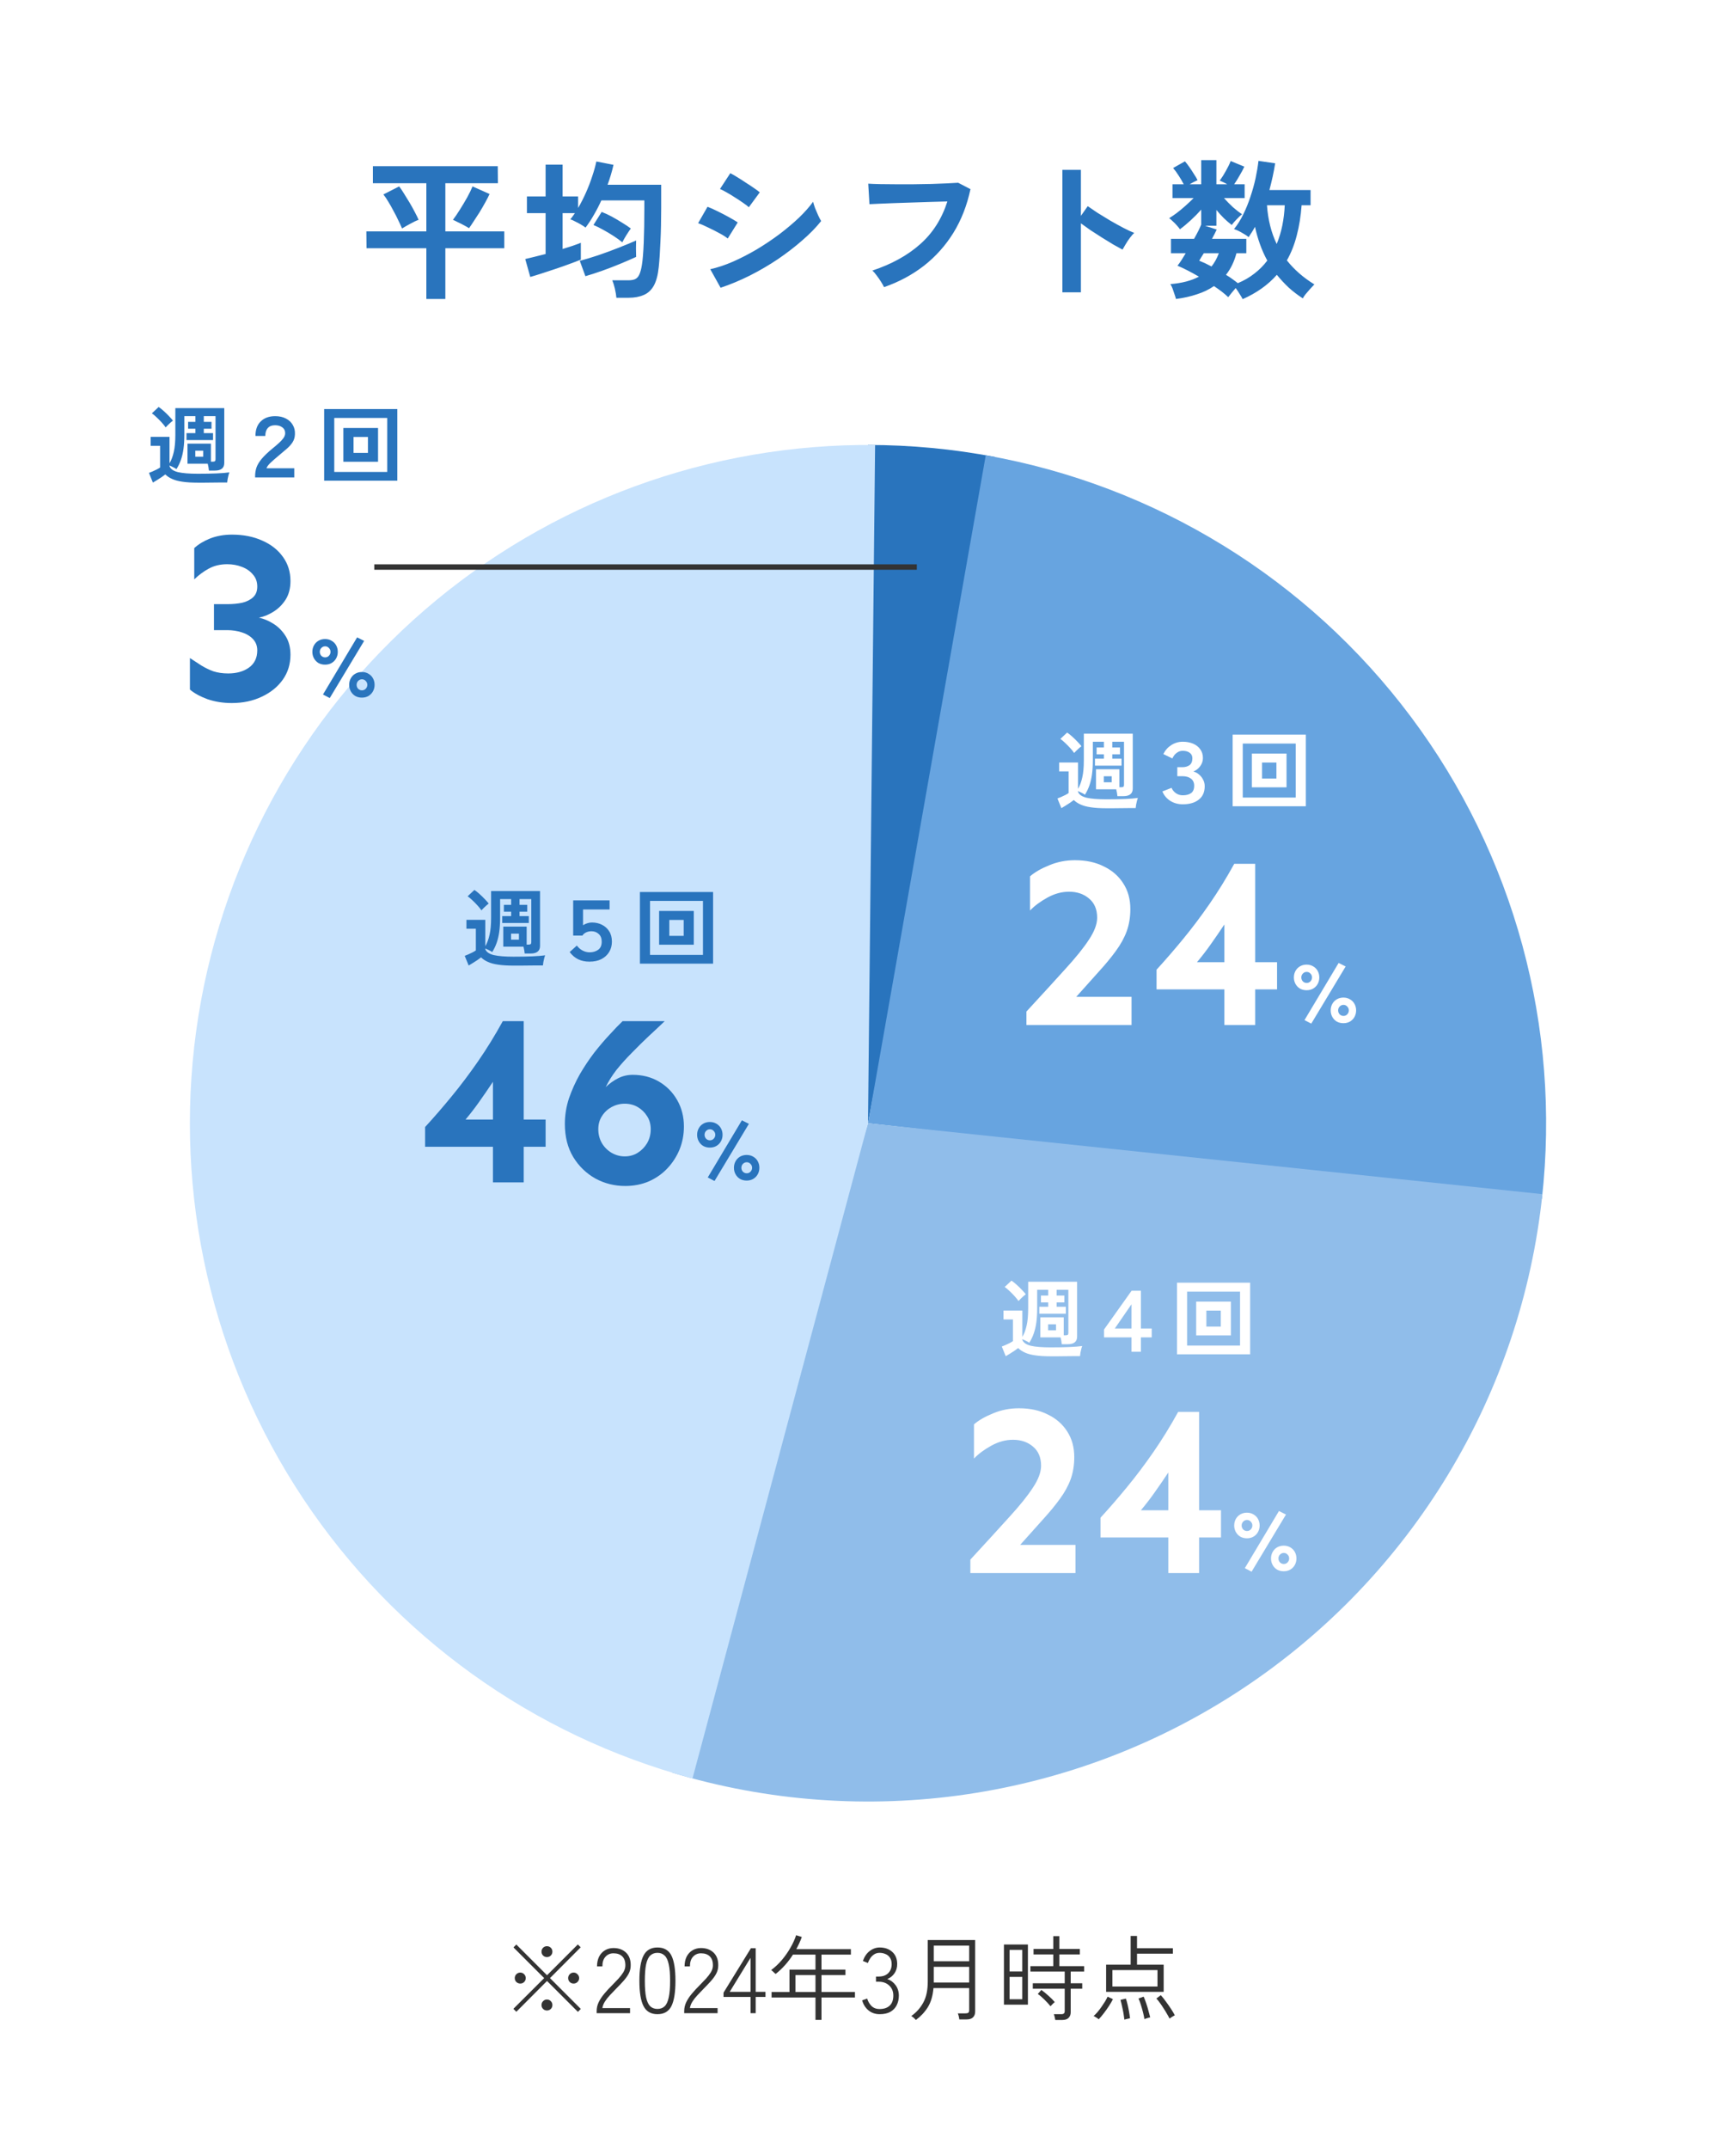 <svg width="320" height="396" viewBox="0 0 320 396" fill="none" xmlns="http://www.w3.org/2000/svg">
<rect width="320" height="396" fill="white"/>
<path d="M78.592 55.1V45.748H67.56L67.532 42.64H78.592V33.764H68.736V30.628H91.752L91.78 33.764H82.092V42.64H92.956V45.748H82.092V55.1H78.592ZM86.46 42.052C86.199 41.884 85.872 41.697 85.48 41.492C85.107 41.287 84.733 41.1 84.36 40.932C84.005 40.745 83.716 40.605 83.492 40.512C83.865 40.027 84.285 39.411 84.752 38.664C85.237 37.899 85.695 37.133 86.124 36.368C86.553 35.584 86.88 34.912 87.104 34.352L90.24 35.752C90.053 36.181 89.792 36.695 89.456 37.292C89.139 37.871 88.793 38.468 88.42 39.084C88.047 39.681 87.683 40.241 87.328 40.764C86.992 41.287 86.703 41.716 86.46 42.052ZM74.112 42.108C73.944 41.697 73.72 41.212 73.44 40.652C73.179 40.073 72.88 39.485 72.544 38.888C72.227 38.272 71.9 37.693 71.564 37.152C71.247 36.611 70.948 36.172 70.668 35.836L73.58 34.352C73.841 34.688 74.131 35.117 74.448 35.64C74.784 36.163 75.129 36.723 75.484 37.32C75.839 37.917 76.165 38.505 76.464 39.084C76.763 39.644 76.996 40.12 77.164 40.512C76.735 40.661 76.221 40.904 75.624 41.24C75.027 41.557 74.523 41.847 74.112 42.108ZM113.62 54.876C113.583 54.409 113.489 53.849 113.34 53.196C113.191 52.561 113.032 52.048 112.864 51.656H115.804C116.308 51.656 116.719 51.591 117.036 51.46C117.372 51.311 117.633 51.04 117.82 50.648C118.025 50.237 118.193 49.631 118.324 48.828C118.473 47.913 118.585 46.541 118.66 44.712C118.735 42.864 118.772 40.736 118.772 38.328V36.928H110.848C110.437 37.843 109.98 38.729 109.476 39.588C108.991 40.447 108.477 41.231 107.936 41.94C107.693 41.753 107.395 41.557 107.04 41.352C106.685 41.147 106.331 40.96 105.976 40.792C105.64 40.605 105.36 40.484 105.136 40.428C105.285 40.241 105.425 40.055 105.556 39.868C105.705 39.681 105.845 39.485 105.976 39.28H103.708V45.888C104.361 45.683 104.977 45.487 105.556 45.3C106.153 45.095 106.657 44.908 107.068 44.74V47.848C106.471 48.091 105.761 48.361 104.94 48.66C104.137 48.959 103.288 49.257 102.392 49.556C101.515 49.855 100.665 50.135 99.844 50.396C99.041 50.657 98.341 50.872 97.744 51.04L96.82 47.736C97.249 47.643 97.791 47.512 98.444 47.344C99.116 47.176 99.825 46.999 100.572 46.812V39.28H97.128V36.2H100.572V30.348H103.708V36.2H106.564V38.328C107.087 37.432 107.572 36.48 108.02 35.472C108.468 34.464 108.851 33.465 109.168 32.476C109.504 31.487 109.756 30.581 109.924 29.76L113.088 30.376C112.808 31.608 112.444 32.831 111.996 34.044H121.88V38.328C121.88 40.624 121.833 42.696 121.74 44.544C121.665 46.373 121.563 47.923 121.432 49.192C121.283 50.667 120.975 51.824 120.508 52.664C120.041 53.485 119.416 54.055 118.632 54.372C117.867 54.708 116.943 54.876 115.86 54.876H113.62ZM107.908 50.9L106.872 48.072C107.899 47.792 109.037 47.447 110.288 47.036C111.539 46.607 112.78 46.149 114.012 45.664C115.244 45.179 116.327 44.731 117.26 44.32C117.241 44.656 117.232 45.141 117.232 45.776C117.232 46.392 117.241 46.915 117.26 47.344C116.364 47.755 115.375 48.184 114.292 48.632C113.209 49.08 112.117 49.5 111.016 49.892C109.915 50.284 108.879 50.62 107.908 50.9ZM114.712 44.656C114.264 44.283 113.723 43.891 113.088 43.48C112.453 43.069 111.809 42.687 111.156 42.332C110.521 41.977 109.933 41.688 109.392 41.464L110.904 39.056C111.501 39.28 112.127 39.569 112.78 39.924C113.433 40.279 114.068 40.652 114.684 41.044C115.3 41.417 115.832 41.772 116.28 42.108C116.037 42.444 115.757 42.864 115.44 43.368C115.141 43.853 114.899 44.283 114.712 44.656ZM132.828 53.028L130.924 49.612C132.268 49.313 133.668 48.847 135.124 48.212C136.599 47.559 138.064 46.803 139.52 45.944C140.976 45.067 142.367 44.133 143.692 43.144C145.017 42.136 146.212 41.128 147.276 40.12C148.34 39.093 149.208 38.113 149.88 37.18C149.955 37.497 150.076 37.889 150.244 38.356C150.431 38.823 150.627 39.28 150.832 39.728C151.037 40.157 151.215 40.493 151.364 40.736C150.431 41.912 149.273 43.097 147.892 44.292C146.529 45.487 145.027 46.644 143.384 47.764C141.741 48.865 140.015 49.873 138.204 50.788C136.412 51.684 134.62 52.431 132.828 53.028ZM138.036 38.188C137.793 37.964 137.439 37.693 136.972 37.376C136.524 37.059 136.029 36.732 135.488 36.396C134.947 36.041 134.424 35.724 133.92 35.444C133.435 35.164 133.033 34.959 132.716 34.828L134.62 31.916C134.993 32.103 135.432 32.355 135.936 32.672C136.459 32.989 136.981 33.325 137.504 33.68C138.045 34.016 138.54 34.343 138.988 34.66C139.455 34.977 139.809 35.239 140.052 35.444L138.036 38.188ZM134.144 43.956C133.789 43.657 133.276 43.331 132.604 42.976C131.932 42.603 131.232 42.248 130.504 41.912C129.795 41.557 129.188 41.296 128.684 41.128L130.42 38.104C130.961 38.309 131.587 38.589 132.296 38.944C133.024 39.299 133.724 39.663 134.396 40.036C135.068 40.409 135.6 40.727 135.992 40.988L134.144 43.956ZM162.956 52.916C162.844 52.673 162.667 52.356 162.424 51.964C162.181 51.572 161.911 51.18 161.612 50.788C161.332 50.396 161.061 50.088 160.8 49.864C164.347 48.688 167.277 47.073 169.592 45.02C171.925 42.967 173.605 40.335 174.632 37.124C173.755 37.143 172.756 37.171 171.636 37.208C170.516 37.245 169.368 37.283 168.192 37.32C167.035 37.357 165.915 37.395 164.832 37.432C163.768 37.469 162.835 37.507 162.032 37.544C161.229 37.581 160.641 37.609 160.268 37.628L160.044 33.848C160.585 33.885 161.295 33.913 162.172 33.932C163.049 33.951 164.02 33.96 165.084 33.96C166.167 33.96 167.268 33.96 168.388 33.96C169.527 33.941 170.628 33.923 171.692 33.904C172.756 33.867 173.717 33.829 174.576 33.792C175.435 33.755 176.116 33.717 176.62 33.68L178.888 34.856C178.253 37.843 177.208 40.521 175.752 42.892C174.296 45.244 172.485 47.269 170.32 48.968C168.155 50.648 165.7 51.964 162.956 52.916ZM195.828 53.868V31.3H199.244V39.784L200.504 37.992C200.952 38.309 201.54 38.711 202.268 39.196C203.015 39.663 203.808 40.148 204.648 40.652C205.488 41.137 206.3 41.585 207.084 41.996C207.868 42.407 208.531 42.715 209.072 42.92C208.848 43.125 208.587 43.424 208.288 43.816C208.008 44.189 207.747 44.581 207.504 44.992C207.261 45.384 207.065 45.72 206.916 46C206.468 45.757 205.908 45.449 205.236 45.076C204.583 44.684 203.883 44.255 203.136 43.788C202.408 43.321 201.699 42.864 201.008 42.416C200.336 41.949 199.748 41.529 199.244 41.156V53.868H195.828ZM229.064 55.128C228.933 54.867 228.747 54.549 228.504 54.176C228.28 53.803 228.037 53.439 227.776 53.084C227.533 53.364 227.281 53.663 227.02 53.98C226.759 54.297 226.553 54.559 226.404 54.764C226.068 54.447 225.676 54.111 225.228 53.756C224.78 53.42 224.295 53.075 223.772 52.72C222.857 53.355 221.812 53.859 220.636 54.232C219.479 54.624 218.191 54.913 216.772 55.1C216.716 54.876 216.623 54.577 216.492 54.204C216.38 53.849 216.259 53.495 216.128 53.14C215.997 52.804 215.867 52.543 215.736 52.356C217.845 52.188 219.6 51.731 221 50.984C219.488 50.107 218.172 49.435 217.052 48.968C217.257 48.707 217.491 48.38 217.752 47.988C218.013 47.577 218.284 47.139 218.564 46.672H215.848V44.012H220.104C220.72 42.929 221.159 42.052 221.42 41.38V38.636C220.841 39.289 220.197 39.943 219.488 40.596C218.779 41.249 218.116 41.8 217.5 42.248C217.351 42.024 217.145 41.772 216.884 41.492C216.641 41.212 216.389 40.96 216.128 40.736C215.885 40.493 215.68 40.316 215.512 40.204C215.923 39.961 216.389 39.644 216.912 39.252C217.453 38.841 217.995 38.393 218.536 37.908C219.077 37.423 219.572 36.956 220.02 36.508H216.128V33.96H218.2C217.92 33.419 217.603 32.877 217.248 32.336C216.893 31.776 216.557 31.319 216.24 30.964L218.424 29.732C218.685 30.031 218.965 30.395 219.264 30.824C219.563 31.253 219.843 31.683 220.104 32.112C220.384 32.523 220.599 32.887 220.748 33.204C220.3 33.391 219.815 33.643 219.292 33.96H221.42V29.508H224.22V33.96H226.208C225.965 33.811 225.723 33.68 225.48 33.568C225.237 33.456 225.023 33.363 224.836 33.288C225.247 32.728 225.629 32.121 225.984 31.468C226.357 30.815 226.647 30.217 226.852 29.676L229.372 30.712C229.148 31.197 228.859 31.739 228.504 32.336C228.168 32.933 227.832 33.475 227.496 33.96H229.428V36.508H225.62C226.105 37.049 226.647 37.6 227.244 38.16C227.86 38.701 228.429 39.14 228.952 39.476C228.672 39.7 228.345 40.008 227.972 40.4C227.599 40.773 227.291 41.128 227.048 41.464C226.563 41.091 226.077 40.671 225.592 40.204C225.107 39.719 224.649 39.215 224.22 38.692V41.604H222.148L224.276 42.304C224.164 42.547 224.033 42.817 223.884 43.116C223.735 43.396 223.576 43.695 223.408 44.012H229.736V46.672H227.916C227.505 48.221 226.861 49.547 225.984 50.648C226.395 50.891 226.777 51.143 227.132 51.404C227.505 51.665 227.851 51.927 228.168 52.188C229.325 51.703 230.352 51.105 231.248 50.396C232.163 49.687 232.947 48.893 233.6 48.016C233.077 47.064 232.629 46.065 232.256 45.02C231.883 43.975 231.575 42.901 231.332 41.8C231.145 42.155 230.949 42.491 230.744 42.808C230.557 43.107 230.361 43.405 230.156 43.704C229.857 43.443 229.447 43.172 228.924 42.892C228.42 42.593 227.935 42.369 227.468 42.22C228.103 41.436 228.672 40.531 229.176 39.504C229.68 38.477 230.119 37.395 230.492 36.256C230.884 35.099 231.201 33.96 231.444 32.84C231.687 31.701 231.864 30.637 231.976 29.648L235.056 30.096C234.795 31.72 234.44 33.363 233.992 35.024H241.58V37.824H239.928C239.779 39.84 239.48 41.697 239.032 43.396C238.603 45.076 237.996 46.607 237.212 47.988C238.556 49.687 240.245 51.161 242.28 52.412C242.037 52.655 241.767 52.944 241.468 53.28C241.169 53.616 240.889 53.943 240.628 54.26C240.385 54.577 240.227 54.82 240.152 54.988C239.2 54.372 238.323 53.7 237.52 52.972C236.736 52.225 236.017 51.451 235.364 50.648C233.74 52.496 231.64 53.989 229.064 55.128ZM235.336 44.964C235.784 43.881 236.129 42.743 236.372 41.548C236.615 40.335 236.764 39.093 236.82 37.824H233.544C233.637 39.149 233.833 40.409 234.132 41.604C234.431 42.799 234.832 43.919 235.336 44.964ZM223.324 49.108C223.884 48.399 224.332 47.587 224.668 46.672H221.896C221.728 46.933 221.569 47.185 221.42 47.428C221.289 47.652 221.168 47.857 221.056 48.044C221.803 48.343 222.559 48.697 223.324 49.108Z" fill="#2974BD"/>
<path d="M106.532 370.762L100.837 365.067L95.176 370.745L94.632 370.201L100.31 364.54L94.649 358.879L95.176 358.352L100.837 364.013L106.515 358.335L107.042 358.862L101.381 364.54L107.059 370.218L106.532 370.762ZM95.907 365.543C95.624 365.543 95.38 365.447 95.176 365.254C94.984 365.061 94.887 364.823 94.887 364.54C94.887 364.257 94.984 364.019 95.176 363.826C95.38 363.622 95.624 363.52 95.907 363.52C96.191 363.52 96.429 363.622 96.621 363.826C96.814 364.019 96.91 364.257 96.91 364.54C96.91 364.823 96.814 365.061 96.621 365.254C96.429 365.447 96.191 365.543 95.907 365.543ZM105.733 365.543C105.45 365.543 105.212 365.447 105.019 365.254C104.827 365.061 104.73 364.823 104.73 364.54C104.73 364.257 104.827 364.019 105.019 363.826C105.212 363.622 105.45 363.52 105.733 363.52C106.017 363.52 106.255 363.622 106.447 363.826C106.651 364.019 106.753 364.257 106.753 364.54C106.753 364.823 106.651 365.061 106.447 365.254C106.255 365.447 106.017 365.543 105.733 365.543ZM100.82 370.507C100.537 370.507 100.299 370.411 100.106 370.218C99.914 370.025 99.817 369.787 99.817 369.504C99.817 369.221 99.914 368.983 100.106 368.79C100.299 368.586 100.537 368.484 100.82 368.484C101.104 368.484 101.342 368.586 101.534 368.79C101.727 368.983 101.823 369.221 101.823 369.504C101.823 369.787 101.727 370.025 101.534 370.218C101.342 370.411 101.104 370.507 100.82 370.507ZM100.82 360.664C100.537 360.664 100.299 360.568 100.106 360.375C99.914 360.182 99.817 359.944 99.817 359.661C99.817 359.378 99.914 359.14 100.106 358.947C100.299 358.754 100.537 358.658 100.82 358.658C101.104 358.658 101.342 358.754 101.534 358.947C101.727 359.14 101.823 359.378 101.823 359.661C101.823 359.944 101.727 360.182 101.534 360.375C101.342 360.568 101.104 360.664 100.82 360.664ZM109.983 371V370.626C109.983 370.048 110.108 369.498 110.357 368.977C110.618 368.444 110.964 367.923 111.394 367.413C111.825 366.892 112.312 366.365 112.856 365.832C113.264 365.424 113.644 365.027 113.995 364.642C114.358 364.245 114.658 363.854 114.896 363.469C115.134 363.072 115.259 362.676 115.27 362.279C115.293 361.508 115.106 360.93 114.709 360.545C114.324 360.16 113.78 359.967 113.077 359.967C112.488 359.967 112.001 360.177 111.615 360.596C111.23 361.004 111.037 361.599 111.037 362.381H110.051C110.051 361.701 110.176 361.106 110.425 360.596C110.686 360.086 111.043 359.695 111.496 359.423C111.961 359.14 112.488 358.998 113.077 358.998C114.052 358.998 114.834 359.287 115.423 359.865C116.013 360.443 116.29 361.253 116.256 362.296C116.245 362.817 116.109 363.316 115.848 363.792C115.588 364.257 115.253 364.71 114.845 365.152C114.449 365.594 114.018 366.047 113.553 366.512C113.157 366.909 112.777 367.305 112.414 367.702C112.052 368.087 111.746 368.478 111.496 368.875C111.247 369.272 111.094 369.668 111.037 370.065H116.137V371H109.983ZM121.192 371.187C119.99 371.187 119.135 370.694 118.625 369.708C118.115 368.722 117.86 367.164 117.86 365.033C117.86 362.914 118.115 361.361 118.625 360.375C119.135 359.389 119.99 358.896 121.192 358.896C122.404 358.896 123.26 359.389 123.759 360.375C124.257 361.361 124.507 362.914 124.507 365.033C124.507 367.164 124.257 368.722 123.759 369.708C123.26 370.694 122.404 371.187 121.192 371.187ZM121.192 370.218C121.724 370.218 122.161 370.059 122.501 369.742C122.852 369.413 123.107 368.869 123.266 368.11C123.436 367.351 123.521 366.325 123.521 365.033C123.521 363.752 123.436 362.738 123.266 361.99C123.107 361.231 122.852 360.692 122.501 360.375C122.161 360.046 121.724 359.882 121.192 359.882C120.659 359.882 120.217 360.046 119.866 360.375C119.526 360.692 119.271 361.231 119.101 361.99C118.942 362.738 118.863 363.752 118.863 365.033C118.863 366.325 118.942 367.351 119.101 368.11C119.271 368.869 119.526 369.413 119.866 369.742C120.217 370.059 120.659 370.218 121.192 370.218ZM126.12 371V370.626C126.12 370.048 126.245 369.498 126.494 368.977C126.755 368.444 127.1 367.923 127.531 367.413C127.962 366.892 128.449 366.365 128.993 365.832C129.401 365.424 129.781 365.027 130.132 364.642C130.495 364.245 130.795 363.854 131.033 363.469C131.271 363.072 131.396 362.676 131.407 362.279C131.43 361.508 131.243 360.93 130.846 360.545C130.461 360.16 129.917 359.967 129.214 359.967C128.625 359.967 128.137 360.177 127.752 360.596C127.367 361.004 127.174 361.599 127.174 362.381H126.188C126.188 361.701 126.313 361.106 126.562 360.596C126.823 360.086 127.18 359.695 127.633 359.423C128.098 359.14 128.625 358.998 129.214 358.998C130.189 358.998 130.971 359.287 131.56 359.865C132.149 360.443 132.427 361.253 132.393 362.296C132.382 362.817 132.246 363.316 131.985 363.792C131.724 364.257 131.39 364.71 130.982 365.152C130.585 365.594 130.155 366.047 129.69 366.512C129.293 366.909 128.914 367.305 128.551 367.702C128.188 368.087 127.882 368.478 127.633 368.875C127.384 369.272 127.231 369.668 127.174 370.065H132.274V371H126.12ZM138.348 371V368.008H133.367V367.226L138.416 359.032H139.3V367.073H141.102V368.008H139.3V371H138.348ZM134.506 367.073H138.348V360.8L134.506 367.073ZM150.319 372.241V368.11H142.227V367.107H145.525V362.976H150.319V360.205H146.171C145.287 361.599 144.222 362.789 142.975 363.775C142.93 363.73 142.851 363.662 142.737 363.571C142.635 363.469 142.528 363.367 142.414 363.265C142.301 363.163 142.21 363.095 142.142 363.061C142.868 362.528 143.536 361.899 144.148 361.174C144.76 360.437 145.287 359.678 145.729 358.896C146.183 358.103 146.523 357.349 146.749 356.635L147.803 356.958C147.531 357.706 147.191 358.454 146.783 359.202H156.847V360.205H151.424V362.976H155.844V363.979H151.424V367.107H157.595V368.11H151.424V372.241H150.319ZM146.63 367.107H150.319V363.979H146.63V367.107ZM162.151 371.187C161.347 371.187 160.661 370.955 160.094 370.49C159.528 370.025 159.137 369.408 158.921 368.637L159.856 368.314C159.992 368.813 160.247 369.26 160.621 369.657C161.007 370.042 161.511 370.235 162.134 370.235C162.939 370.235 163.562 370.025 164.004 369.606C164.446 369.187 164.667 368.569 164.667 367.753C164.667 366.982 164.412 366.365 163.902 365.9C163.404 365.435 162.763 365.203 161.981 365.203H161.471V364.251H161.981C162.729 364.251 163.313 364.041 163.732 363.622C164.152 363.203 164.361 362.653 164.361 361.973C164.361 361.474 164.254 361.072 164.038 360.766C163.834 360.46 163.562 360.239 163.222 360.103C162.882 359.956 162.52 359.882 162.134 359.882C161.76 359.882 161.432 359.973 161.148 360.154C160.865 360.335 160.627 360.568 160.434 360.851C160.242 361.134 160.089 361.435 159.975 361.752L159.057 361.378C159.341 360.573 159.76 359.961 160.315 359.542C160.882 359.111 161.494 358.896 162.151 358.896C163.103 358.896 163.88 359.168 164.48 359.712C165.081 360.256 165.381 361.004 165.381 361.956C165.381 362.591 165.217 363.152 164.888 363.639C164.56 364.126 164.118 364.483 163.562 364.71C164.186 364.925 164.696 365.305 165.092 365.849C165.489 366.393 165.687 367.033 165.687 367.77C165.687 368.416 165.557 369 165.296 369.521C165.047 370.031 164.662 370.439 164.14 370.745C163.619 371.04 162.956 371.187 162.151 371.187ZM168.822 372.258C168.742 372.156 168.618 372.026 168.448 371.867C168.278 371.72 168.119 371.606 167.972 371.527C168.901 370.881 169.638 370.059 170.182 369.062C170.737 368.065 171.015 366.767 171.015 365.169V357.519H179.753V370.711C179.753 371.153 179.622 371.504 179.362 371.765C179.101 372.026 178.699 372.156 178.155 372.156H176.829C176.817 371.997 176.783 371.799 176.727 371.561C176.67 371.334 176.613 371.159 176.557 371.034H177.968C178.217 371.034 178.393 370.994 178.495 370.915C178.597 370.824 178.648 370.666 178.648 370.439V366.376H172.069C171.944 367.804 171.598 368.977 171.032 369.895C170.465 370.802 169.728 371.589 168.822 372.258ZM172.12 365.356H178.648V362.466H172.12V365.356ZM172.12 361.429H178.648V358.556H172.12V361.429ZM185.057 369.436V358.352H189.477V369.436H185.057ZM194.526 372.258C194.503 372.099 194.463 371.912 194.407 371.697C194.361 371.482 194.31 371.312 194.254 371.187H195.597C195.846 371.187 196.016 371.142 196.107 371.051C196.209 370.972 196.26 370.819 196.26 370.592V366.495H190.378V365.492H196.26V363.333H189.936V362.33H194.152V360.171H190.514V359.168H194.152V356.805H195.274V359.168H199.048V360.171H195.274V362.33H199.847V363.333H197.365V365.492H199.49V366.495H197.365V370.847C197.365 371.266 197.234 371.606 196.974 371.867C196.724 372.128 196.328 372.258 195.784 372.258H194.526ZM186.094 368.433H188.44V364.319H186.094V368.433ZM186.094 363.316H188.44V359.338H186.094V363.316ZM193.642 369.725C193.324 369.328 192.945 368.915 192.503 368.484C192.072 368.053 191.67 367.713 191.296 367.464L191.959 366.716C192.389 367.033 192.837 367.402 193.302 367.821C193.766 368.229 194.14 368.609 194.424 368.96C194.378 368.994 194.293 369.068 194.169 369.181C194.055 369.294 193.942 369.408 193.829 369.521C193.727 369.623 193.664 369.691 193.642 369.725ZM203.893 367.073V362.058H208.415V356.771H209.588V359.032H216.201V360.035H209.588V362.058H214.501V367.073H203.893ZM205.049 366.087H213.362V363.061H205.049V366.087ZM215.589 372.003C215.475 371.765 215.317 371.476 215.113 371.136C214.92 370.796 214.705 370.445 214.467 370.082C214.24 369.719 214.013 369.385 213.787 369.079C213.56 368.762 213.35 368.501 213.158 368.297L213.974 367.685C214.268 368.002 214.58 368.393 214.909 368.858C215.249 369.311 215.566 369.765 215.861 370.218C216.155 370.671 216.388 371.062 216.558 371.391C216.501 371.414 216.405 371.465 216.269 371.544C216.133 371.635 215.997 371.72 215.861 371.799C215.725 371.89 215.634 371.958 215.589 372.003ZM202.533 372.122C202.487 372.077 202.397 372.009 202.261 371.918C202.125 371.839 201.989 371.754 201.853 371.663C201.728 371.584 201.637 371.538 201.581 371.527C201.796 371.346 202.028 371.113 202.278 370.83C202.527 370.535 202.771 370.218 203.009 369.878C203.258 369.527 203.485 369.187 203.689 368.858C203.893 368.518 204.051 368.218 204.165 367.957L205.151 368.416C204.947 368.824 204.692 369.26 204.386 369.725C204.091 370.178 203.779 370.615 203.451 371.034C203.133 371.453 202.827 371.816 202.533 372.122ZM210.948 372.088C210.902 371.748 210.817 371.334 210.693 370.847C210.568 370.36 210.432 369.884 210.285 369.419C210.137 368.943 209.996 368.569 209.86 368.297L210.812 367.957C210.959 368.286 211.112 368.682 211.271 369.147C211.429 369.612 211.571 370.082 211.696 370.558C211.832 371.023 211.939 371.425 212.019 371.765C211.962 371.776 211.854 371.805 211.696 371.85C211.548 371.895 211.401 371.941 211.254 371.986C211.106 372.031 211.004 372.065 210.948 372.088ZM207.259 372.19C207.236 371.963 207.196 371.68 207.14 371.34C207.094 371.011 207.032 370.666 206.953 370.303C206.885 369.94 206.811 369.606 206.732 369.3C206.664 368.983 206.601 368.733 206.545 368.552L207.531 368.314C207.644 368.631 207.752 369.005 207.854 369.436C207.956 369.867 208.046 370.309 208.126 370.762C208.205 371.204 208.262 371.601 208.296 371.952C208.25 371.952 208.154 371.969 208.007 372.003C207.859 372.037 207.712 372.071 207.565 372.105C207.417 372.139 207.315 372.167 207.259 372.19Z" fill="#333333"/>
<path d="M160 82C167.86 82 175.702 82.741 183.423 84.214L160 207L160 82Z" fill="#2974BD"/>
<path d="M181.706 83.899C213.016 89.42 241.046 106.664 260.091 132.122C279.136 157.58 287.765 189.338 284.221 220.934L160 207L181.706 83.899Z" fill="#67A4E0"/>
<path d="M284.315 220.066C282.392 238.365 276.452 256.015 266.921 271.753C257.389 287.492 244.5 300.933 229.174 311.115C213.848 321.298 196.463 327.971 178.26 330.659C160.058 333.347 141.486 331.983 123.871 326.665L160 207L284.315 220.066Z" fill="#90BDEA"/>
<path d="M127.648 327.741C98.246 319.863 72.729 301.527 55.885 276.174C39.04 250.821 32.026 220.193 36.157 190.036C40.288 159.878 55.281 132.265 78.322 112.376C101.364 92.486 130.872 81.688 161.309 82.007L160 207L127.648 327.741Z" fill="#C8E3FD"/>
<path d="M193.664 249.948C192.548 249.948 191.606 249.89 190.837 249.774C190.079 249.669 189.447 249.5 188.942 249.268C188.437 249.047 188.016 248.768 187.679 248.431C187.489 248.579 187.258 248.747 186.984 248.937C186.71 249.116 186.431 249.295 186.147 249.474C185.863 249.653 185.61 249.805 185.389 249.932L184.662 248.147C184.841 248.084 185.062 247.995 185.326 247.879C185.589 247.763 185.847 247.642 186.099 247.516C186.363 247.379 186.568 247.258 186.715 247.152V243.157H184.978V241.515H188.452V246.379C188.8 245.789 189.063 245.084 189.242 244.262C189.432 243.441 189.526 242.394 189.526 241.12V236.208H198.544V246.315C198.544 247.252 197.965 247.721 196.806 247.721H195.717C195.706 247.563 195.68 247.363 195.638 247.121C195.596 246.879 195.548 246.658 195.496 246.457H191.769V242.762H196.08V246.078H196.396C196.585 246.078 196.722 246.052 196.806 246C196.891 245.936 196.933 245.815 196.933 245.636V237.693H194.769V238.751H196.191V240.014H194.769V240.82H196.475V242.099H191.579V240.82H193.222V240.014H191.879V238.751H193.222V237.693H191.184V241.12C191.184 242.099 191.132 242.967 191.027 243.725C190.921 244.473 190.763 245.147 190.553 245.747C190.342 246.347 190.069 246.915 189.732 247.452C189.574 247.337 189.374 247.221 189.132 247.105C188.889 246.979 188.663 246.873 188.452 246.789V246.915C188.642 247.431 189.158 247.795 190 248.005C190.853 248.205 192.074 248.305 193.664 248.305C195.011 248.305 196.169 248.284 197.138 248.242C198.107 248.2 198.891 248.137 199.491 248.052C199.438 248.168 199.381 248.347 199.317 248.589C199.254 248.821 199.202 249.058 199.159 249.3C199.117 249.553 199.091 249.758 199.08 249.916C198.786 249.916 198.401 249.916 197.928 249.916C197.454 249.926 196.949 249.932 196.412 249.932C195.885 249.942 195.38 249.948 194.896 249.948C194.411 249.948 194.001 249.948 193.664 249.948ZM187.742 239.762C187.563 239.498 187.326 239.204 187.031 238.877C186.736 238.551 186.426 238.235 186.099 237.93C185.773 237.614 185.473 237.361 185.199 237.172L186.447 236.003C186.71 236.172 187.01 236.409 187.347 236.714C187.694 237.019 188.026 237.34 188.342 237.677C188.658 238.004 188.905 238.282 189.084 238.514C188.979 238.588 188.837 238.704 188.658 238.862C188.479 239.019 188.305 239.183 188.137 239.351C187.968 239.52 187.837 239.656 187.742 239.762ZM193.206 245.163H194.659V244.057H193.206V245.163ZM208.571 249.111V246.457H203.502V245.02L208.587 237.867H210.309V244.831H212.298V246.457H210.309V249.111H208.571ZM205.492 244.831H208.571V240.362L205.492 244.831ZM216.957 249.584V236.382H230.443V249.584H216.957ZM218.82 247.974H228.58V238.025H218.82V247.974ZM220.494 246.094V239.872H226.89V246.094H220.494ZM222.374 244.468H225.027V241.53H222.374V244.468Z" fill="white"/>
<path d="M178.868 289.896V287.413C181.705 284.338 184.085 281.737 186.006 279.609C187.957 277.481 189.42 275.663 190.396 274.156C191.401 272.648 191.903 271.303 191.903 270.121C191.903 268.584 191.401 267.401 190.396 266.574C189.42 265.746 188.193 265.332 186.716 265.332C185.385 265.332 184.07 265.687 182.769 266.396C181.469 267.106 180.39 267.904 179.533 268.791V262.495C180.42 261.726 181.602 261.046 183.08 260.455C184.558 259.834 186.139 259.524 187.824 259.524C189.864 259.524 191.637 259.908 193.145 260.677C194.682 261.416 195.879 262.465 196.736 263.825C197.593 265.155 198.022 266.722 198.022 268.525C198.022 270.003 197.8 271.362 197.357 272.604C196.913 273.816 196.248 275.028 195.361 276.239C194.504 277.422 193.455 278.693 192.213 280.053C191.002 281.412 189.612 282.964 188.046 284.708H198.243V289.896H178.868ZM215.358 289.896V283.334H202.855V279.698C204.48 277.924 206.106 276.047 207.732 274.067C209.387 272.057 211.013 269.899 212.609 267.594C214.205 265.288 215.727 262.82 217.176 260.189H221.033V278.323H225.068V283.334H221.033V289.896H215.358ZM210.303 278.323H215.358V271.362C214.471 272.692 213.629 273.919 212.831 275.042C212.062 276.136 211.22 277.23 210.303 278.323Z" fill="white"/>
<path d="M230.71 289.64L229.461 288.992L235.753 278.459L237.049 279.107L230.71 289.64ZM229.847 283.486C229.384 283.486 228.973 283.384 228.613 283.178C228.263 282.962 227.991 282.674 227.795 282.314C227.6 281.955 227.502 281.559 227.502 281.127C227.502 280.695 227.6 280.299 227.795 279.939C227.991 279.58 228.263 279.297 228.613 279.091C228.973 278.875 229.384 278.767 229.847 278.767C230.309 278.767 230.715 278.875 231.065 279.091C231.425 279.297 231.702 279.58 231.898 279.939C232.093 280.299 232.191 280.695 232.191 281.127C232.191 281.559 232.093 281.955 231.898 282.314C231.702 282.674 231.425 282.962 231.065 283.178C230.715 283.384 230.309 283.486 229.847 283.486ZM229.862 282.145C230.14 282.145 230.371 282.047 230.556 281.852C230.751 281.646 230.849 281.404 230.849 281.127C230.849 280.849 230.751 280.613 230.556 280.417C230.371 280.212 230.14 280.109 229.862 280.109C229.584 280.109 229.348 280.212 229.153 280.417C228.968 280.613 228.875 280.849 228.875 281.127C228.875 281.404 228.968 281.646 229.153 281.852C229.348 282.047 229.584 282.145 229.862 282.145ZM236.632 289.563C236.17 289.563 235.758 289.46 235.398 289.254C235.049 289.038 234.776 288.75 234.581 288.391C234.386 288.031 234.288 287.635 234.288 287.203C234.288 286.771 234.386 286.375 234.581 286.016C234.776 285.656 235.049 285.373 235.398 285.167C235.758 284.951 236.17 284.844 236.632 284.844C237.095 284.844 237.501 284.951 237.851 285.167C238.21 285.373 238.488 285.656 238.683 286.016C238.879 286.375 238.976 286.771 238.976 287.203C238.976 287.635 238.879 288.031 238.683 288.391C238.488 288.75 238.21 289.038 237.851 289.254C237.501 289.46 237.095 289.563 236.632 289.563ZM236.648 288.221C236.925 288.221 237.157 288.123 237.342 287.928C237.537 287.722 237.635 287.481 237.635 287.203C237.635 286.925 237.537 286.689 237.342 286.494C237.157 286.288 236.925 286.185 236.648 286.185C236.37 286.185 236.134 286.288 235.938 286.494C235.753 286.689 235.661 286.925 235.661 287.203C235.661 287.481 235.753 287.722 235.938 287.928C236.134 288.123 236.37 288.221 236.648 288.221Z" fill="white"/>
<path d="M94.664 177.948C93.548 177.948 92.606 177.89 91.837 177.774C91.079 177.669 90.447 177.5 89.942 177.268C89.437 177.047 89.016 176.768 88.679 176.431C88.489 176.579 88.257 176.747 87.984 176.937C87.71 177.116 87.431 177.295 87.147 177.474C86.863 177.653 86.61 177.805 86.389 177.932L85.662 176.147C85.841 176.084 86.062 175.995 86.326 175.879C86.589 175.763 86.847 175.642 87.1 175.516C87.363 175.379 87.568 175.258 87.715 175.152V171.157H85.978V169.515H89.453V174.379C89.8 173.789 90.063 173.084 90.242 172.262C90.432 171.441 90.526 170.394 90.526 169.12V164.208H99.544V174.315C99.544 175.252 98.965 175.721 97.806 175.721H96.717C96.706 175.563 96.68 175.363 96.638 175.121C96.596 174.879 96.548 174.658 96.496 174.457H92.769V170.762H97.08V174.078H97.396C97.585 174.078 97.722 174.052 97.806 174C97.891 173.936 97.933 173.815 97.933 173.636V165.693H95.769V166.751H97.191V168.014H95.769V168.82H97.475V170.099H92.579V168.82H94.222V168.014H92.879V166.751H94.222V165.693H92.184V169.12C92.184 170.099 92.132 170.967 92.027 171.725C91.921 172.473 91.763 173.147 91.553 173.747C91.342 174.347 91.069 174.915 90.732 175.452C90.574 175.337 90.374 175.221 90.132 175.105C89.889 174.979 89.663 174.873 89.453 174.789V174.915C89.642 175.431 90.158 175.795 91 176.005C91.853 176.205 93.074 176.305 94.664 176.305C96.011 176.305 97.169 176.284 98.138 176.242C99.107 176.2 99.891 176.137 100.491 176.052C100.438 176.168 100.381 176.347 100.317 176.589C100.254 176.821 100.202 177.058 100.159 177.3C100.117 177.553 100.091 177.758 100.08 177.916C99.786 177.916 99.401 177.916 98.928 177.916C98.454 177.926 97.949 177.932 97.412 177.932C96.885 177.942 96.38 177.948 95.896 177.948C95.411 177.948 95.001 177.948 94.664 177.948ZM88.742 167.762C88.563 167.498 88.326 167.204 88.031 166.877C87.736 166.551 87.426 166.235 87.1 165.93C86.773 165.614 86.473 165.361 86.199 165.172L87.447 164.003C87.71 164.172 88.01 164.409 88.347 164.714C88.695 165.019 89.026 165.34 89.342 165.677C89.658 166.004 89.905 166.282 90.084 166.514C89.979 166.588 89.837 166.704 89.658 166.862C89.479 167.019 89.305 167.183 89.137 167.351C88.968 167.52 88.837 167.656 88.742 167.762ZM94.206 173.163H95.659V172.057H94.206V173.163ZM108.64 177.221C107.882 177.221 107.203 177.079 106.603 176.795C106.002 176.51 105.471 176.063 105.008 175.452L106.334 174.252C106.618 174.642 106.966 174.947 107.376 175.168C107.798 175.389 108.234 175.5 108.687 175.5C109.298 175.5 109.819 175.347 110.251 175.042C110.693 174.726 110.914 174.226 110.914 173.542C110.914 172.92 110.73 172.447 110.361 172.12C109.993 171.783 109.55 171.615 109.035 171.615C108.656 171.615 108.308 171.694 107.992 171.852C107.687 172.01 107.476 172.199 107.361 172.42H105.655V165.93H112.367V167.604H107.471V170.509C107.713 170.352 107.971 170.23 108.245 170.146C108.529 170.052 108.819 170.004 109.114 170.004C109.787 170.004 110.398 170.141 110.945 170.415C111.503 170.688 111.951 171.089 112.288 171.615C112.625 172.131 112.793 172.773 112.793 173.542C112.793 174.247 112.625 174.879 112.288 175.437C111.961 175.984 111.488 176.421 110.866 176.747C110.256 177.063 109.514 177.221 108.64 177.221ZM117.957 177.584V164.382H131.443V177.584H117.957ZM119.82 175.974H129.58V166.025H119.82V175.974ZM121.494 174.094V167.872H127.89V174.094H121.494ZM123.374 172.468H126.027V169.53H123.374V172.468Z" fill="#2974BD"/>
<path d="M90.864 217.896V211.334H78.36V207.698C79.986 205.924 81.612 204.047 83.237 202.067C84.893 200.057 86.518 197.899 88.115 195.594C89.711 193.288 91.233 190.82 92.681 188.189H96.539V206.323H100.574V211.334H96.539V217.896H90.864ZM85.809 206.323H90.864V199.362C89.977 200.692 89.134 201.919 88.336 203.042C87.568 204.136 86.725 205.23 85.809 206.323ZM115.249 218.561C113.269 218.561 111.436 218.102 109.751 217.186C108.067 216.24 106.707 214.925 105.672 213.24C104.638 211.526 104.121 209.486 104.121 207.121C104.121 205.525 104.372 203.959 104.874 202.422C105.406 200.885 106.071 199.407 106.87 197.988C107.697 196.569 108.584 195.239 109.53 193.997C110.505 192.756 111.451 191.647 112.367 190.672C113.284 189.667 114.082 188.839 114.762 188.189H122.521C121.634 189.046 120.659 189.963 119.594 190.938C118.56 191.914 117.525 192.933 116.491 193.997C115.456 195.032 114.51 196.081 113.653 197.145C112.826 198.209 112.161 199.274 111.658 200.338C112.367 199.658 113.136 199.111 113.964 198.697C114.791 198.283 115.678 198.076 116.624 198.076C118.427 198.076 120.038 198.49 121.457 199.318C122.875 200.146 123.999 201.284 124.826 202.732C125.654 204.18 126.068 205.806 126.068 207.609C126.068 209.087 125.802 210.491 125.27 211.821C124.738 213.122 123.984 214.289 123.009 215.324C122.063 216.329 120.925 217.127 119.594 217.718C118.264 218.28 116.816 218.561 115.249 218.561ZM115.161 213.107C116.047 213.107 116.846 212.885 117.555 212.442C118.264 211.999 118.841 211.407 119.284 210.668C119.728 209.9 119.949 209.043 119.949 208.097C119.949 207.181 119.728 206.382 119.284 205.703C118.841 204.993 118.264 204.432 117.555 204.018C116.846 203.604 116.047 203.397 115.161 203.397C114.304 203.397 113.491 203.604 112.722 204.018C111.983 204.432 111.392 204.993 110.949 205.703C110.505 206.382 110.284 207.181 110.284 208.097C110.284 209.043 110.505 209.9 110.949 210.668C111.392 211.407 111.983 211.999 112.722 212.442C113.491 212.885 114.304 213.107 115.161 213.107Z" fill="#2974BD"/>
<path d="M131.71 217.64L130.461 216.992L136.753 206.459L138.049 207.107L131.71 217.64ZM130.847 211.486C130.384 211.486 129.973 211.384 129.613 211.178C129.263 210.962 128.991 210.674 128.795 210.314C128.6 209.955 128.502 209.559 128.502 209.127C128.502 208.695 128.6 208.299 128.795 207.939C128.991 207.58 129.263 207.297 129.613 207.091C129.973 206.875 130.384 206.767 130.847 206.767C131.309 206.767 131.715 206.875 132.065 207.091C132.425 207.297 132.702 207.58 132.898 207.939C133.093 208.299 133.191 208.695 133.191 209.127C133.191 209.559 133.093 209.955 132.898 210.314C132.702 210.674 132.425 210.962 132.065 211.178C131.715 211.384 131.309 211.486 130.847 211.486ZM130.862 210.145C131.14 210.145 131.371 210.047 131.556 209.852C131.751 209.646 131.849 209.404 131.849 209.127C131.849 208.849 131.751 208.613 131.556 208.417C131.371 208.212 131.14 208.109 130.862 208.109C130.584 208.109 130.348 208.212 130.153 208.417C129.968 208.613 129.875 208.849 129.875 209.127C129.875 209.404 129.968 209.646 130.153 209.852C130.348 210.047 130.584 210.145 130.862 210.145ZM137.632 217.563C137.17 217.563 136.758 217.46 136.398 217.254C136.049 217.038 135.776 216.75 135.581 216.391C135.386 216.031 135.288 215.635 135.288 215.203C135.288 214.771 135.386 214.375 135.581 214.016C135.776 213.656 136.049 213.373 136.398 213.167C136.758 212.951 137.17 212.844 137.632 212.844C138.095 212.844 138.501 212.951 138.851 213.167C139.21 213.373 139.488 213.656 139.683 214.016C139.879 214.375 139.976 214.771 139.976 215.203C139.976 215.635 139.879 216.031 139.683 216.391C139.488 216.75 139.21 217.038 138.851 217.254C138.501 217.46 138.095 217.563 137.632 217.563ZM137.648 216.221C137.925 216.221 138.157 216.123 138.342 215.928C138.537 215.722 138.635 215.481 138.635 215.203C138.635 214.925 138.537 214.689 138.342 214.494C138.157 214.288 137.925 214.185 137.648 214.185C137.37 214.185 137.134 214.288 136.938 214.494C136.753 214.689 136.661 214.925 136.661 215.203C136.661 215.481 136.753 215.722 136.938 215.928C137.134 216.123 137.37 216.221 137.648 216.221Z" fill="#2974BD"/>
<path d="M36.459 88.948C35.343 88.948 34.401 88.89 33.633 88.774C32.875 88.668 32.243 88.5 31.738 88.269C31.232 88.047 30.811 87.768 30.474 87.431C30.285 87.579 30.053 87.747 29.779 87.937C29.506 88.116 29.227 88.295 28.942 88.474C28.658 88.653 28.405 88.805 28.184 88.932L27.458 87.147C27.637 87.084 27.858 86.995 28.121 86.879C28.384 86.763 28.642 86.642 28.895 86.516C29.158 86.379 29.363 86.258 29.511 86.152V82.157H27.774V80.515H31.248V85.379C31.595 84.789 31.859 84.084 32.038 83.262C32.227 82.441 32.322 81.394 32.322 80.12V75.209H41.339V85.315C41.339 86.252 40.76 86.721 39.602 86.721H38.512C38.502 86.563 38.475 86.363 38.433 86.121C38.391 85.879 38.344 85.657 38.291 85.457H34.564V81.762H38.876V85.079H39.191C39.381 85.079 39.518 85.052 39.602 84.999C39.686 84.936 39.728 84.815 39.728 84.636V76.693H37.565V77.751H38.986V79.014H37.565V79.82H39.27V81.099H34.375V79.82H36.017V79.014H34.675V77.751H36.017V76.693H33.98V80.12C33.98 81.099 33.927 81.968 33.822 82.725C33.717 83.473 33.559 84.147 33.348 84.747C33.138 85.347 32.864 85.915 32.527 86.452C32.369 86.337 32.169 86.221 31.927 86.105C31.685 85.979 31.459 85.873 31.248 85.789V85.915C31.438 86.431 31.953 86.794 32.796 87.005C33.648 87.205 34.87 87.305 36.459 87.305C37.807 87.305 38.965 87.284 39.934 87.242C40.902 87.2 41.687 87.137 42.287 87.052C42.234 87.168 42.176 87.347 42.113 87.589C42.05 87.821 41.997 88.058 41.955 88.3C41.913 88.553 41.886 88.758 41.876 88.916C41.581 88.916 41.197 88.916 40.723 88.916C40.249 88.927 39.744 88.932 39.207 88.932C38.681 88.942 38.175 88.948 37.691 88.948C37.207 88.948 36.796 88.948 36.459 88.948ZM30.537 78.762C30.358 78.499 30.122 78.204 29.827 77.877C29.532 77.551 29.221 77.235 28.895 76.93C28.569 76.614 28.269 76.361 27.995 76.172L29.242 75.003C29.506 75.172 29.806 75.409 30.143 75.714C30.49 76.019 30.822 76.34 31.137 76.677C31.453 77.004 31.701 77.282 31.88 77.514C31.774 77.588 31.632 77.704 31.453 77.862C31.274 78.019 31.101 78.183 30.932 78.351C30.764 78.519 30.632 78.656 30.537 78.762ZM36.001 84.162H37.454V83.057H36.001V84.162ZM47.024 87.984V87.747C47.024 87.189 47.108 86.658 47.277 86.152C47.456 85.647 47.772 85.121 48.224 84.573C48.688 84.015 49.346 83.383 50.198 82.678C50.63 82.331 51.02 81.999 51.367 81.683C51.725 81.367 52.014 81.057 52.236 80.751C52.457 80.446 52.567 80.136 52.567 79.82C52.567 79.367 52.394 79.014 52.046 78.762C51.699 78.499 51.251 78.367 50.704 78.367C50.114 78.367 49.667 78.541 49.361 78.888C49.056 79.235 48.903 79.72 48.903 80.341H47.087C47.087 79.183 47.414 78.288 48.066 77.656C48.719 77.014 49.604 76.693 50.719 76.693C51.499 76.693 52.162 76.84 52.709 77.135C53.267 77.419 53.688 77.814 53.973 78.32C54.267 78.814 54.399 79.388 54.367 80.041C54.346 80.599 54.199 81.088 53.925 81.51C53.662 81.92 53.304 82.32 52.851 82.71C52.399 83.099 51.878 83.541 51.288 84.036C50.741 84.489 50.267 84.905 49.867 85.284C49.467 85.663 49.219 86 49.124 86.294H54.241V87.984H47.024ZM59.752 88.584V75.382H73.239V88.584H59.752ZM61.616 86.974H71.376V77.025H61.616V86.974ZM63.29 85.094V78.872H69.686V85.094H63.29ZM65.169 83.468H67.822V80.53H65.169V83.468Z" fill="#2974BD"/>
<path d="M42.723 129.561C41.127 129.561 39.634 129.324 38.245 128.851C36.885 128.349 35.806 127.758 35.008 127.078V121.269C35.688 121.713 36.368 122.156 37.048 122.6C37.757 123.043 38.511 123.412 39.309 123.708C40.137 123.974 41.053 124.107 42.058 124.107C43.595 124.107 44.866 123.752 45.871 123.043C46.906 122.304 47.423 121.24 47.423 119.851C47.423 119.023 47.157 118.328 46.625 117.767C46.093 117.205 45.398 116.791 44.541 116.525C43.713 116.259 42.827 116.126 41.881 116.126H39.442V111.338H41.881C42.915 111.338 43.846 111.249 44.674 111.072C45.502 110.865 46.167 110.525 46.669 110.052C47.172 109.579 47.423 108.929 47.423 108.101C47.423 107.214 47.157 106.475 46.625 105.884C46.122 105.263 45.443 104.79 44.585 104.465C43.758 104.14 42.856 103.978 41.881 103.978C40.61 103.978 39.486 104.244 38.511 104.776C37.565 105.278 36.664 105.943 35.806 106.771V101.007C36.575 100.298 37.55 99.706 38.733 99.234C39.945 98.76 41.29 98.524 42.767 98.524C44.866 98.524 46.728 98.894 48.354 99.632C49.98 100.342 51.251 101.347 52.167 102.647C53.084 103.919 53.542 105.396 53.542 107.081C53.542 108.411 53.246 109.549 52.655 110.495C52.064 111.412 51.325 112.151 50.438 112.712C49.551 113.274 48.65 113.643 47.733 113.821C48.65 114.028 49.551 114.412 50.438 114.973C51.325 115.535 52.064 116.289 52.655 117.235C53.246 118.181 53.542 119.319 53.542 120.649C53.542 122.393 53.069 123.93 52.123 125.26C51.177 126.59 49.876 127.639 48.221 128.408C46.595 129.176 44.763 129.561 42.723 129.561Z" fill="#2974BD"/>
<path d="M60.784 128.64L59.535 127.992L65.827 117.459L67.123 118.107L60.784 128.64ZM59.921 122.486C59.458 122.486 59.047 122.384 58.687 122.178C58.337 121.962 58.065 121.674 57.87 121.314C57.674 120.955 57.577 120.559 57.577 120.127C57.577 119.695 57.674 119.299 57.87 118.939C58.065 118.58 58.337 118.297 58.687 118.091C59.047 117.875 59.458 117.767 59.921 117.767C60.383 117.767 60.789 117.875 61.139 118.091C61.499 118.297 61.776 118.58 61.972 118.939C62.167 119.299 62.265 119.695 62.265 120.127C62.265 120.559 62.167 120.955 61.972 121.314C61.776 121.674 61.499 121.962 61.139 122.178C60.789 122.384 60.383 122.486 59.921 122.486ZM59.936 121.145C60.214 121.145 60.445 121.047 60.63 120.852C60.825 120.646 60.923 120.404 60.923 120.127C60.923 119.849 60.825 119.613 60.63 119.417C60.445 119.212 60.214 119.109 59.936 119.109C59.658 119.109 59.422 119.212 59.227 119.417C59.042 119.613 58.949 119.849 58.949 120.127C58.949 120.404 59.042 120.646 59.227 120.852C59.422 121.047 59.658 121.145 59.936 121.145ZM66.706 128.563C66.244 128.563 65.832 128.46 65.472 128.254C65.123 128.038 64.85 127.75 64.655 127.391C64.46 127.031 64.362 126.635 64.362 126.203C64.362 125.771 64.46 125.375 64.655 125.016C64.85 124.656 65.123 124.373 65.472 124.167C65.832 123.951 66.244 123.844 66.706 123.844C67.169 123.844 67.575 123.951 67.925 124.167C68.284 124.373 68.562 124.656 68.757 125.016C68.953 125.375 69.05 125.771 69.05 126.203C69.05 126.635 68.953 127.031 68.757 127.391C68.562 127.75 68.284 128.038 67.925 128.254C67.575 128.46 67.169 128.563 66.706 128.563ZM66.722 127.221C66.999 127.221 67.231 127.123 67.416 126.928C67.611 126.722 67.709 126.481 67.709 126.203C67.709 125.925 67.611 125.689 67.416 125.494C67.231 125.288 66.999 125.185 66.722 125.185C66.444 125.185 66.208 125.288 66.012 125.494C65.827 125.689 65.735 125.925 65.735 126.203C65.735 126.481 65.827 126.722 66.012 126.928C66.208 127.123 66.444 127.221 66.722 127.221Z" fill="#2974BD"/>
<path d="M69 104.5H169" stroke="#333333"/>
<path d="M203.923 148.948C202.807 148.948 201.865 148.89 201.096 148.774C200.338 148.669 199.707 148.5 199.201 148.268C198.696 148.047 198.275 147.768 197.938 147.431C197.748 147.579 197.517 147.747 197.243 147.937C196.969 148.116 196.69 148.295 196.406 148.474C196.122 148.653 195.869 148.805 195.648 148.932L194.922 147.147C195.101 147.084 195.322 146.995 195.585 146.879C195.848 146.763 196.106 146.642 196.359 146.516C196.622 146.379 196.827 146.258 196.975 146.152V142.157H195.238V140.515H198.712V145.379C199.059 144.789 199.322 144.084 199.501 143.262C199.691 142.441 199.786 141.394 199.786 140.12V135.208H208.803V145.315C208.803 146.252 208.224 146.721 207.066 146.721H205.976C205.966 146.563 205.939 146.363 205.897 146.121C205.855 145.879 205.808 145.658 205.755 145.457H202.028V141.762H206.339V145.078H206.655C206.845 145.078 206.981 145.052 207.066 145C207.15 144.936 207.192 144.815 207.192 144.636V136.693H205.029V137.751H206.45V139.014H205.029V139.82H206.734V141.099H201.839V139.82H203.481V139.014H202.139V137.751H203.481V136.693H201.444V140.12C201.444 141.099 201.391 141.967 201.286 142.725C201.181 143.473 201.023 144.147 200.812 144.747C200.602 145.347 200.328 145.915 199.991 146.452C199.833 146.337 199.633 146.221 199.391 146.105C199.149 145.979 198.922 145.873 198.712 145.789V145.915C198.901 146.431 199.417 146.795 200.259 147.005C201.112 147.205 202.333 147.305 203.923 147.305C205.271 147.305 206.429 147.284 207.397 147.242C208.366 147.2 209.15 147.137 209.75 147.052C209.698 147.168 209.64 147.347 209.577 147.589C209.513 147.821 209.461 148.058 209.419 148.3C209.377 148.553 209.35 148.758 209.34 148.916C209.045 148.916 208.661 148.916 208.187 148.916C207.713 148.926 207.208 148.932 206.671 148.932C206.145 148.942 205.639 148.948 205.155 148.948C204.671 148.948 204.26 148.948 203.923 148.948ZM198.001 138.762C197.822 138.498 197.585 138.204 197.29 137.877C196.996 137.551 196.685 137.235 196.359 136.93C196.032 136.614 195.732 136.361 195.459 136.172L196.706 135.003C196.969 135.172 197.269 135.409 197.606 135.714C197.954 136.019 198.285 136.34 198.601 136.677C198.917 137.004 199.164 137.282 199.343 137.514C199.238 137.588 199.096 137.704 198.917 137.862C198.738 138.019 198.564 138.183 198.396 138.351C198.227 138.52 198.096 138.656 198.001 138.762ZM203.465 144.163H204.918V143.057H203.465V144.163ZM218.025 148.221C217.162 148.221 216.394 148.011 215.72 147.589C215.046 147.158 214.562 146.579 214.267 145.852L215.957 145.189C216.115 145.579 216.378 145.905 216.746 146.168C217.115 146.431 217.541 146.563 218.025 146.563C218.657 146.563 219.162 146.431 219.541 146.168C219.931 145.894 220.126 145.436 220.126 144.794C220.126 144.236 219.931 143.805 219.541 143.499C219.152 143.194 218.62 143.041 217.946 143.041H217.015V141.383H217.946C218.483 141.383 218.925 141.257 219.273 141.004C219.62 140.741 219.794 140.32 219.794 139.741C219.794 139.299 219.631 138.962 219.305 138.73C218.989 138.488 218.562 138.367 218.025 138.367C217.667 138.367 217.357 138.451 217.094 138.62C216.83 138.777 216.615 138.967 216.446 139.188C216.288 139.409 216.172 139.604 216.099 139.772L214.441 138.967C214.777 138.272 215.267 137.719 215.909 137.309C216.551 136.898 217.257 136.693 218.025 136.693C218.72 136.693 219.347 136.809 219.905 137.04C220.463 137.272 220.905 137.614 221.231 138.067C221.568 138.509 221.736 139.056 221.736 139.709C221.736 140.257 221.563 140.762 221.215 141.225C220.878 141.678 220.463 141.994 219.968 142.173C220.336 142.268 220.678 142.446 220.994 142.71C221.321 142.973 221.579 143.294 221.768 143.673C221.968 144.041 222.068 144.447 222.068 144.889C222.068 145.973 221.7 146.8 220.963 147.368C220.236 147.937 219.257 148.221 218.025 148.221ZM227.216 148.584V135.382H240.703V148.584H227.216ZM229.08 146.974H238.839V137.025H229.08V146.974ZM230.754 145.094V138.872H237.149V145.094H230.754ZM232.633 143.468H235.286V140.53H232.633V143.468Z" fill="white"/>
<path d="M189.204 188.896V186.413C192.041 183.338 194.421 180.737 196.342 178.609C198.293 176.481 199.756 174.663 200.732 173.156C201.737 171.648 202.239 170.303 202.239 169.121C202.239 167.584 201.737 166.401 200.732 165.574C199.756 164.746 198.53 164.332 197.052 164.332C195.721 164.332 194.406 164.687 193.106 165.396C191.805 166.106 190.726 166.904 189.869 167.791V161.495C190.756 160.726 191.938 160.046 193.416 159.455C194.894 158.834 196.475 158.524 198.16 158.524C200.2 158.524 201.973 158.908 203.481 159.677C205.018 160.416 206.215 161.465 207.072 162.825C207.929 164.155 208.358 165.722 208.358 167.525C208.358 169.003 208.136 170.362 207.693 171.604C207.249 172.816 206.584 174.028 205.697 175.239C204.84 176.422 203.791 177.693 202.549 179.053C201.338 180.412 199.948 181.964 198.382 183.708H208.579V188.896H189.204ZM225.694 188.896V182.334H213.191V178.698C214.816 176.924 216.442 175.047 218.068 173.067C219.723 171.057 221.349 168.899 222.945 166.594C224.541 164.288 226.063 161.82 227.512 159.189H231.369V177.323H235.404V182.334H231.369V188.896H225.694ZM220.639 177.323H225.694V170.362C224.807 171.692 223.965 172.919 223.167 174.042C222.398 175.136 221.556 176.23 220.639 177.323Z" fill="white"/>
<path d="M241.71 188.639L240.461 187.992L246.753 177.459L248.049 178.106L241.71 188.639ZM240.847 182.486C240.384 182.486 239.973 182.383 239.613 182.178C239.263 181.962 238.991 181.674 238.795 181.314C238.6 180.954 238.502 180.558 238.502 180.127C238.502 179.695 238.6 179.299 238.795 178.939C238.991 178.579 239.263 178.297 239.613 178.091C239.973 177.875 240.384 177.767 240.847 177.767C241.309 177.767 241.715 177.875 242.065 178.091C242.425 178.297 242.702 178.579 242.898 178.939C243.093 179.299 243.191 179.695 243.191 180.127C243.191 180.558 243.093 180.954 242.898 181.314C242.702 181.674 242.425 181.962 242.065 182.178C241.715 182.383 241.309 182.486 240.847 182.486ZM240.862 181.144C241.14 181.144 241.371 181.047 241.556 180.851C241.751 180.646 241.849 180.404 241.849 180.127C241.849 179.849 241.751 179.613 241.556 179.417C241.371 179.212 241.14 179.109 240.862 179.109C240.584 179.109 240.348 179.212 240.153 179.417C239.968 179.613 239.875 179.849 239.875 180.127C239.875 180.404 239.968 180.646 240.153 180.851C240.348 181.047 240.584 181.144 240.862 181.144ZM247.632 188.562C247.17 188.562 246.758 188.46 246.398 188.254C246.049 188.038 245.776 187.75 245.581 187.39C245.386 187.03 245.288 186.635 245.288 186.203C245.288 185.771 245.386 185.375 245.581 185.015C245.776 184.656 246.049 184.373 246.398 184.167C246.758 183.951 247.17 183.843 247.632 183.843C248.095 183.843 248.501 183.951 248.851 184.167C249.21 184.373 249.488 184.656 249.683 185.015C249.879 185.375 249.976 185.771 249.976 186.203C249.976 186.635 249.879 187.03 249.683 187.39C249.488 187.75 249.21 188.038 248.851 188.254C248.501 188.46 248.095 188.562 247.632 188.562ZM247.648 187.221C247.925 187.221 248.157 187.123 248.342 186.928C248.537 186.722 248.635 186.48 248.635 186.203C248.635 185.925 248.537 185.689 248.342 185.493C248.157 185.288 247.925 185.185 247.648 185.185C247.37 185.185 247.134 185.288 246.938 185.493C246.753 185.689 246.661 185.925 246.661 186.203C246.661 186.48 246.753 186.722 246.938 186.928C247.134 187.123 247.37 187.221 247.648 187.221Z" fill="white"/>
</svg>
